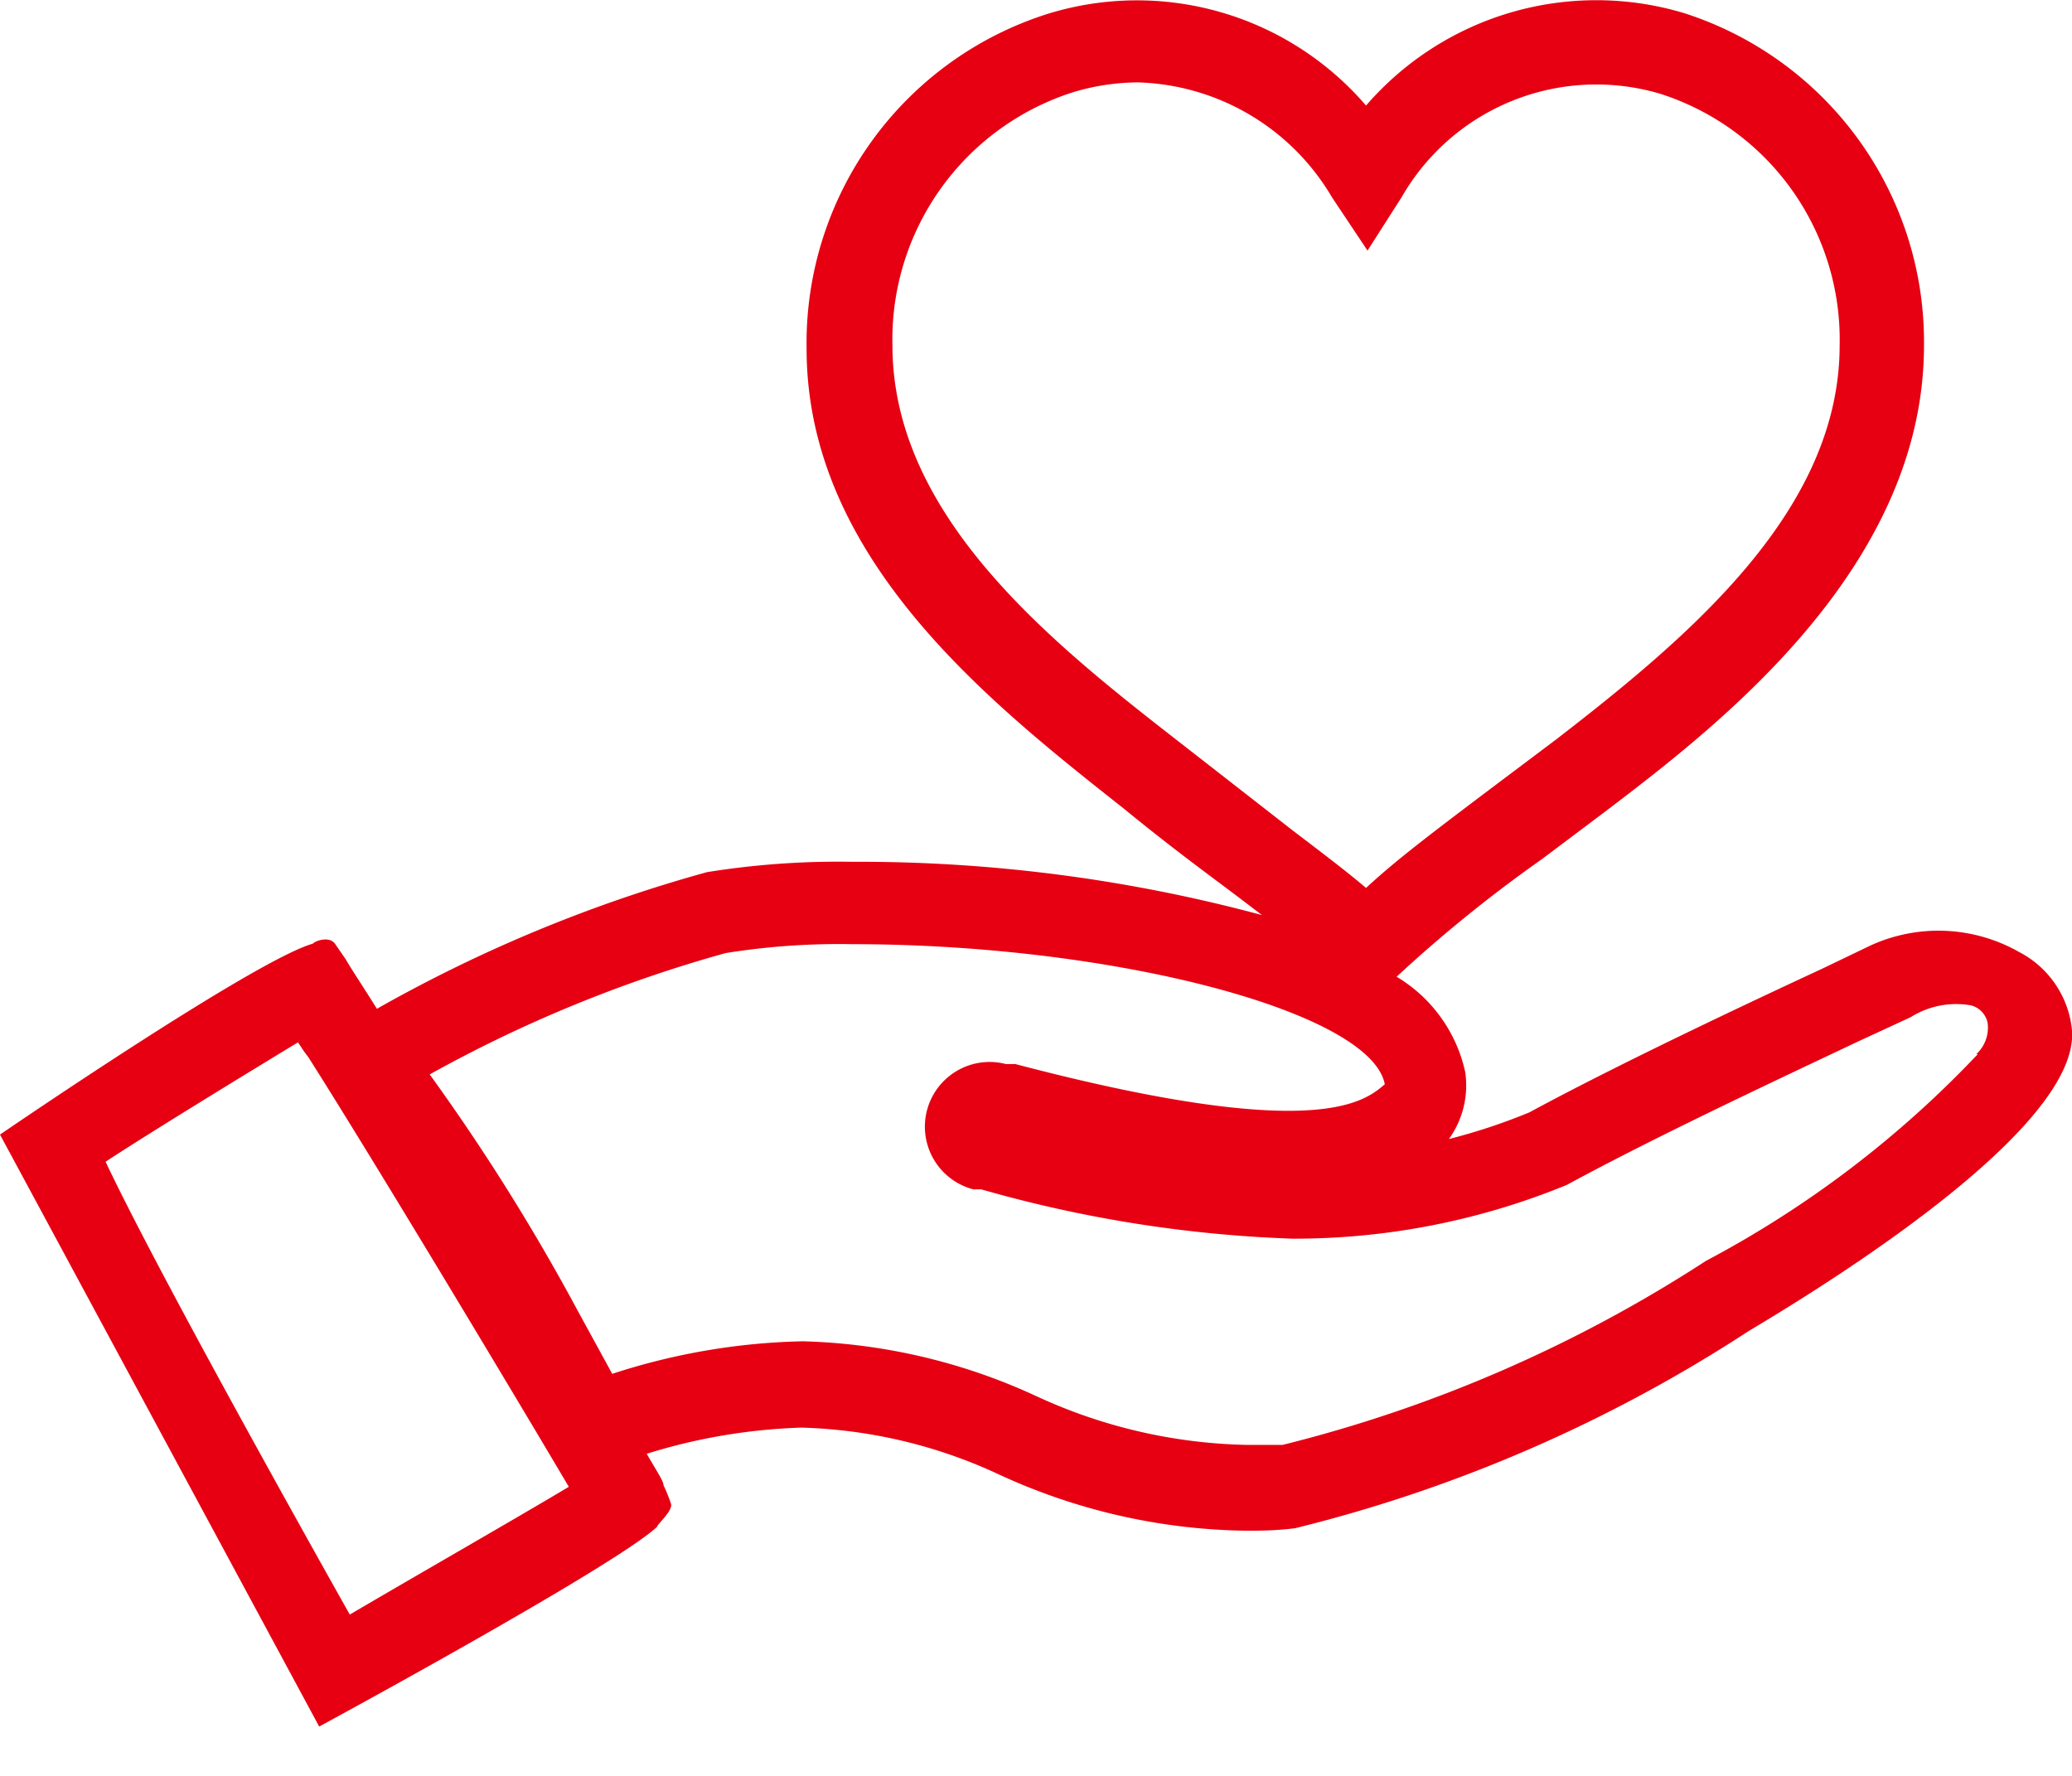 <svg xmlns="http://www.w3.org/2000/svg" width="42" height="36" viewBox="0 0 42 36"><path d="M40.93 19.3a3.31 3.31 0 0 0-3-.14l-1 .48c-1.55.72-4.12 1.93-5.93 2.91a12 12 0 0 1-1.63.54 1.86 1.86 0 0 0 .33-1.36 3 3 0 0 0-1.39-1.93 28.22 28.22 0 0 1 2.94-2.38l1.33-1C34.84 14.7 39 11.5 39 7A7 7 0 0 0 34.15.27a6.17 6.17 0 0 0-6.46 1.87A6.12 6.12 0 0 0 21.24.28a7 7 0 0 0-4.89 6.79c0 4.26 3.72 7.18 6.44 9.33 1 .82 1.79 1.39 2.37 1.83l.42.32a31.42 31.42 0 0 0-8.31-1.08 16.75 16.75 0 0 0-2.94.21 29.43 29.43 0 0 0-6.69 2.77c-.28-.45-.51-.79-.63-1l-.22-.32c-.11-.15-.38-.07-.45 0C5.15 19.47 0 23 0 23l6.47 12s6-3.25 6.85-4.05c0-.05.33-.33.28-.47a3.17 3.17 0 0 0-.15-.37c0-.09-.16-.32-.34-.64a11.74 11.74 0 0 1 3.14-.53 10.12 10.12 0 0 1 4 .95 12.29 12.29 0 0 0 5 1.14c.29 0 .59 0 1-.05a29.89 29.89 0 0 0 9.2-4c2-1.19 6.69-4.18 6.55-6.09a2 2 0 0 0-1.07-1.59ZM23.85 15c-2.57-2-5.76-4.55-5.76-8a5.26 5.26 0 0 1 3.66-5.13 4.63 4.63 0 0 1 1.31-.2A4.72 4.72 0 0 1 27 4l.72 1.08.69-1.08a4.55 4.55 0 0 1 5.24-2.1A5.23 5.23 0 0 1 37.29 7c0 3.33-3 5.87-5.76 8l-1.33 1c-1.26.95-1.94 1.47-2.51 2-.4-.34-.85-.68-1.48-1.16ZM7.09 32.73C6 30.79 3.14 25.67 2.14 23.55c.93-.61 2.88-1.8 3.9-2.42l.12.18.09.12c1.39 2.19 4.27 7 5.28 8.71-1.07.64-3.2 1.86-4.44 2.59Zm33-11.36a21.26 21.26 0 0 1-5.51 4.19A28.2 28.2 0 0 1 26 29.29h-.75a10.64 10.64 0 0 1-4.27-1 12 12 0 0 0-4.71-1.1 13.3 13.3 0 0 0-3.86.66l-.7-1.28a42.41 42.41 0 0 0-3-4.79 27.46 27.46 0 0 1 6-2.46 14.54 14.54 0 0 1 2.57-.18c5.29 0 10.51 1.37 10.79 2.84-.42.36-1.4 1.19-7.49-.41h-.19a1.31 1.31 0 0 0-.66 2.54h.16a26.18 26.18 0 0 0 6.31 1 14.53 14.53 0 0 0 5.56-1.09c1.84-1 4.39-2.19 5.91-2.91l1.06-.49a1.73 1.73 0 0 1 1.22-.24.46.46 0 0 1 .34.36.73.73 0 0 1-.23.63Z" fill="#e60012"/></svg>